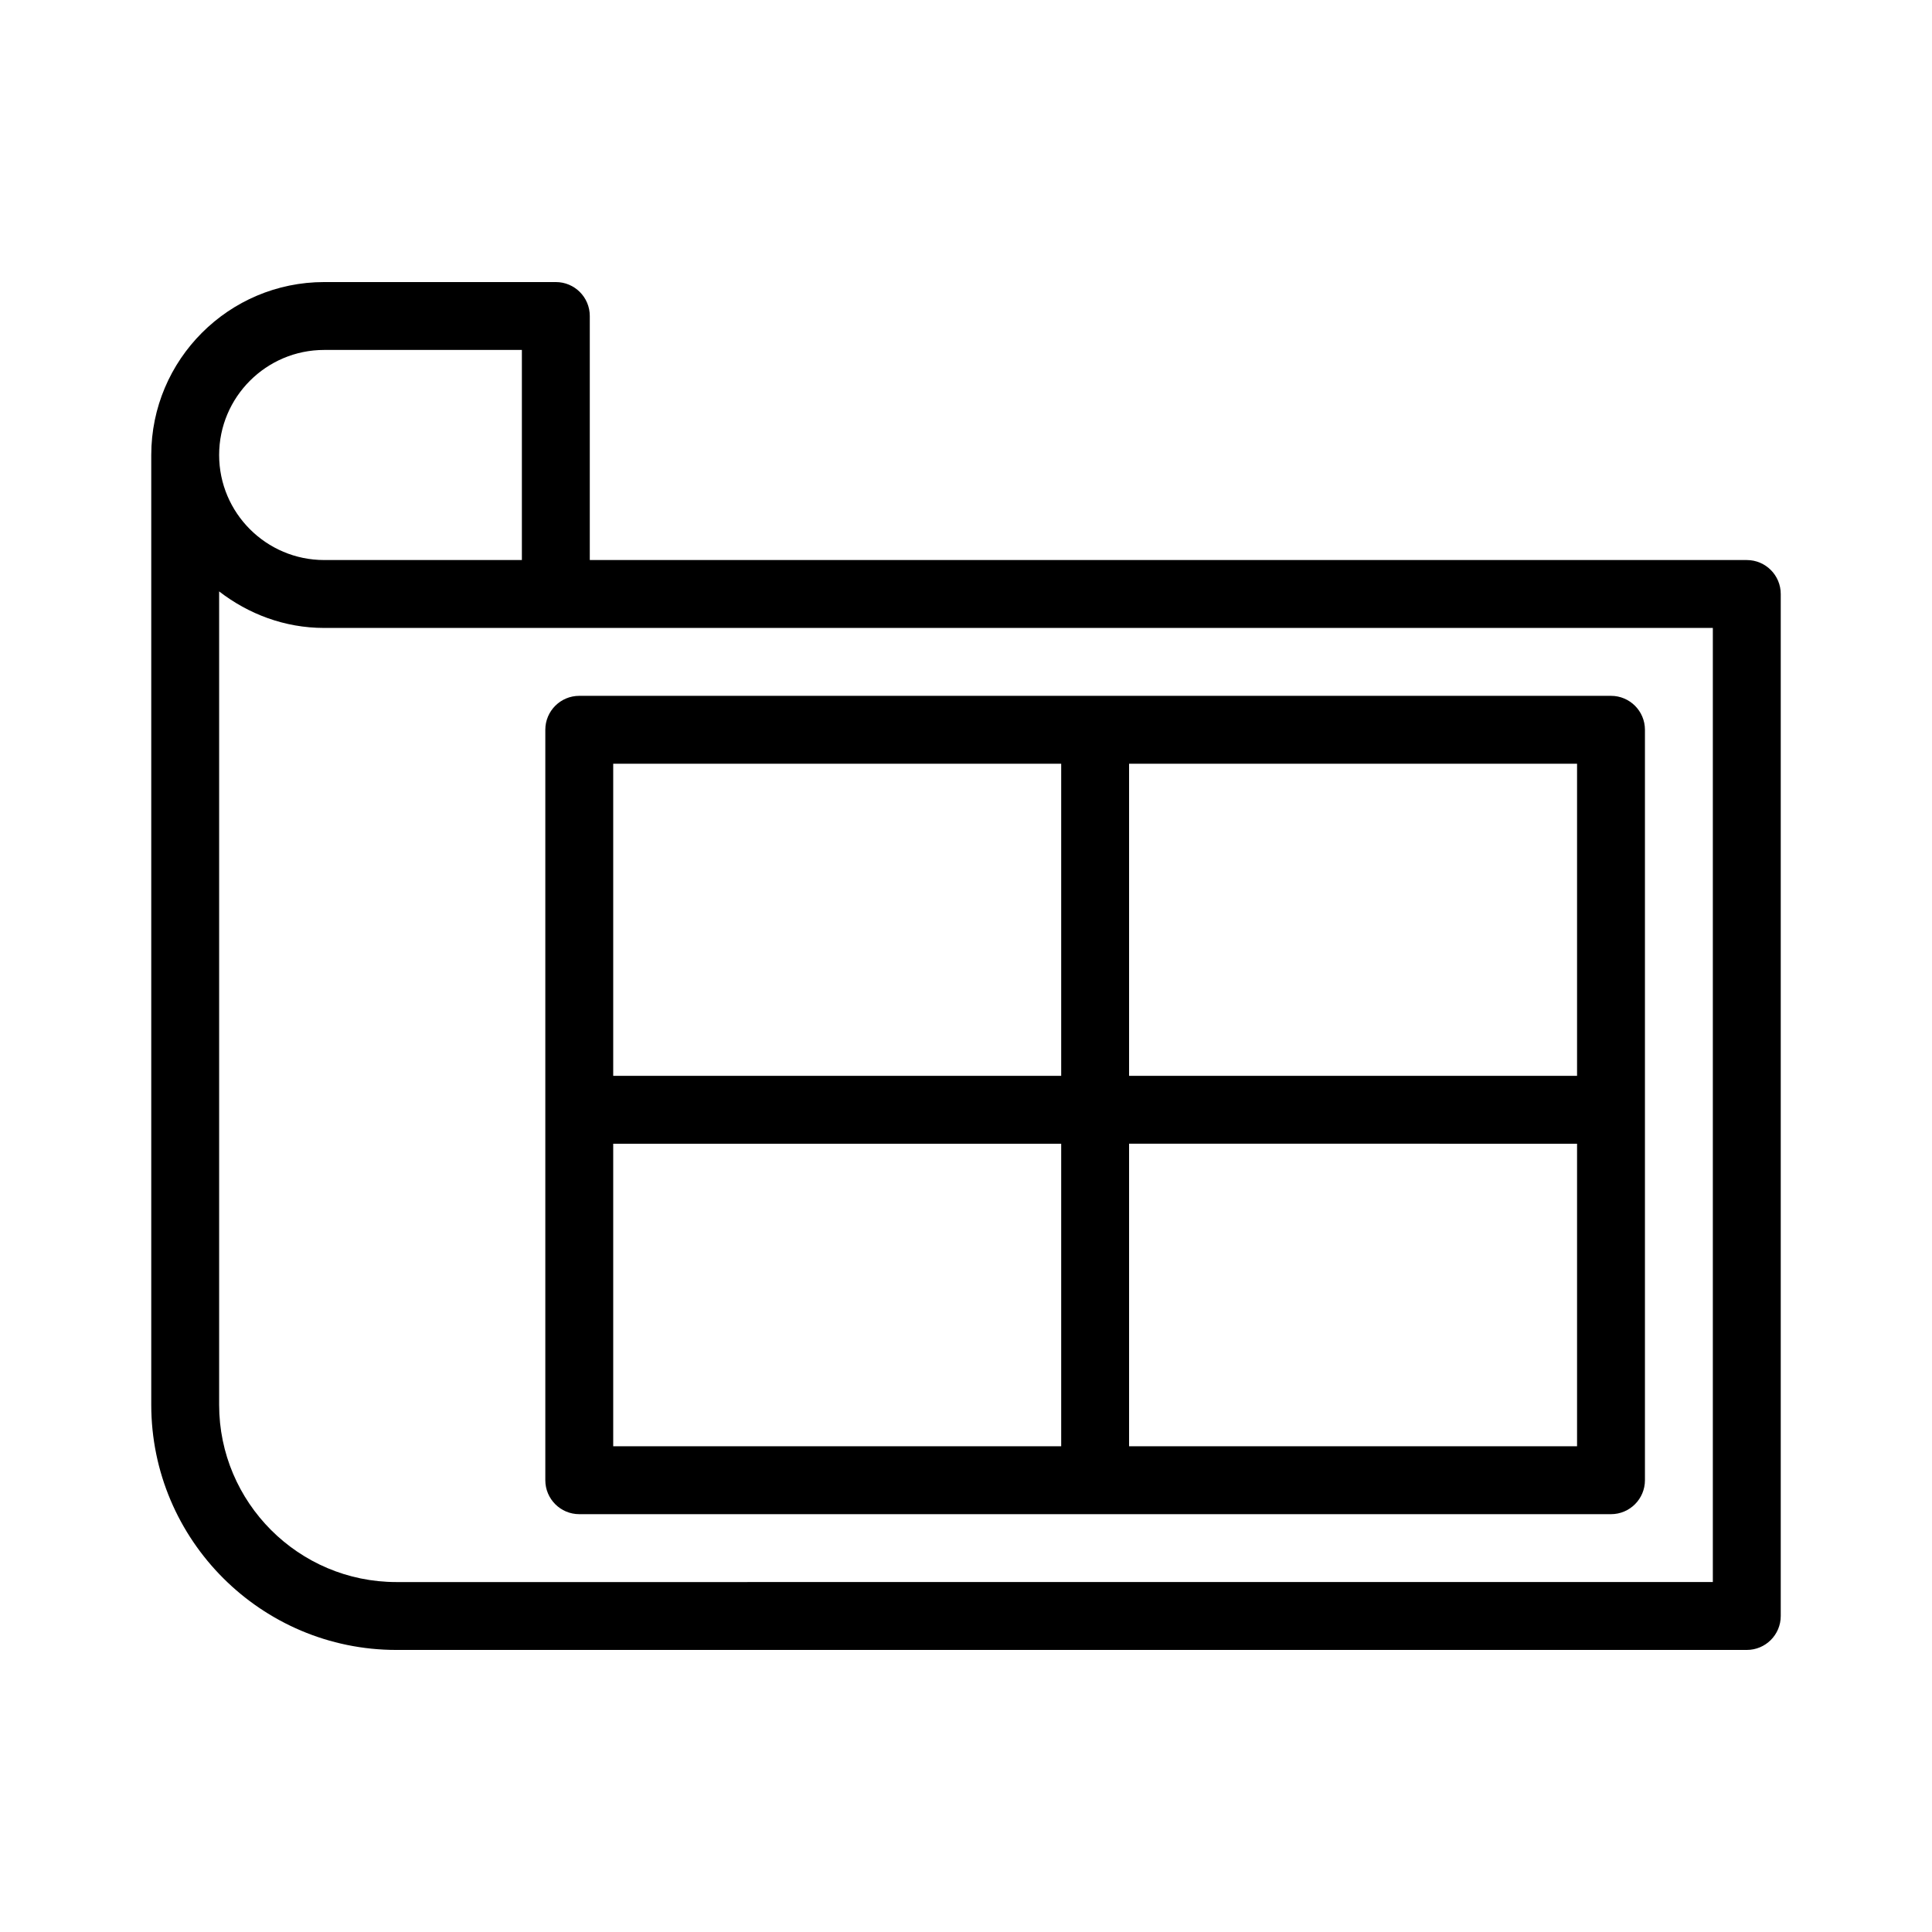 <?xml version="1.0" encoding="UTF-8"?>
<!-- Uploaded to: SVG Repo, www.svgrepo.com, Generator: SVG Repo Mixer Tools -->
<svg fill="#000000" width="800px" height="800px" version="1.1" viewBox="144 144 512 512" xmlns="http://www.w3.org/2000/svg">
 <g>
  <path d="m249.05 581.25h357.87c4.969 0 8.996-4.023 8.996-8.996v-270.84c0-4.969-4.027-8.996-8.996-8.996h-306.62v-64.672c0-4.969-4.027-8.996-8.996-8.996h-61.391c-25.27 0-45.828 20.559-45.828 45.832v251.7c0 35.828 29.145 64.969 64.969 64.969zm-19.141-344.51h52.395v55.676h-52.395c-15.348 0-27.836-12.488-27.836-27.836s12.488-27.84 27.836-27.84zm-27.836 63.992c7.742 5.977 17.32 9.68 27.836 9.68h61.391l306.62-0.004v252.85l-348.87 0.004c-25.906 0-46.977-21.078-46.977-46.977z"/>
  <path d="m297.51 545.27h273.42c4.969 0 8.996-4.031 8.996-9v-198.87c0-4.969-4.027-8.996-8.996-8.996h-273.42c-4.969 0-8.996 4.027-8.996 8.996v198.87c0 4.965 4.027 9 8.996 9zm8.996-98.172h118.72v80.176l-118.72-0.004zm136.71 80.172v-80.176l118.72 0.004v80.176zm118.72-98.168h-118.72v-82.703h118.72zm-136.71-82.703v82.703h-118.72v-82.703z"/>
 </g>
</svg>
